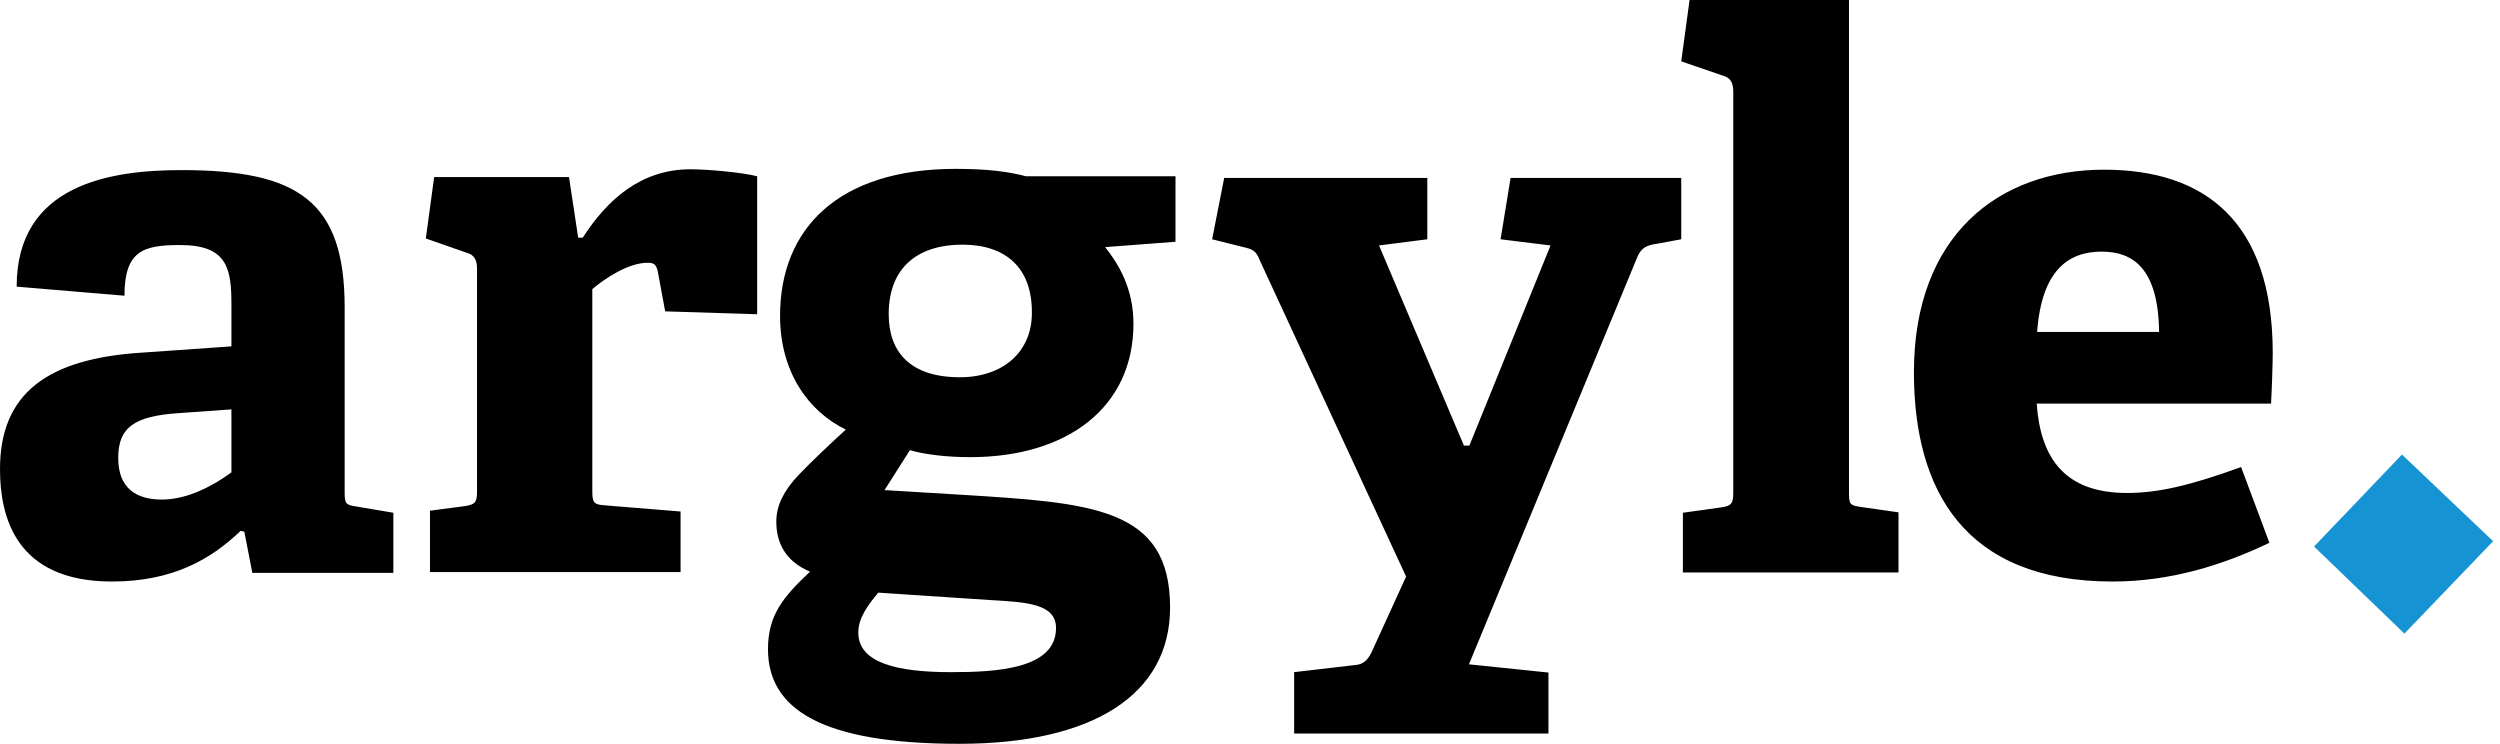 <?xml version="1.0" encoding="UTF-8"?> <svg xmlns="http://www.w3.org/2000/svg" xmlns:xlink="http://www.w3.org/1999/xlink" width="121px" height="36px" viewBox="0 0 121 36" version="1.1"><title>Argyle</title><g id="Page-1" stroke="none" stroke-width="1" fill="none" fill-rule="evenodd"><g id="DemandTools-Overview-Final" transform="translate(-799, -6069)" fill-rule="nonzero"><g id="Argyle" transform="translate(799, 6069)"><path d="M12.209,27.708 L11.826,25.734 L11.645,25.694 C10.234,27.05 8.381,28.146 5.419,28.146 C0.745,28.146 0,24.997 0,22.704 C0,19.037 2.297,17.342 6.93,17.063 L11.201,16.764 L11.201,14.751 C11.201,13.017 11.02,11.86 8.723,11.86 C6.951,11.86 6.024,12.12 6.024,14.312 L0.806,13.874 C0.806,8.91 5.359,8.233 8.784,8.233 C14.425,8.233 16.681,9.728 16.681,14.87 L16.681,23.781 C16.681,24.379 16.722,24.439 17.266,24.518 L19.038,24.817 L19.038,27.728 L12.209,27.728 L12.209,27.708 Z M11.201,19.814 L8.683,19.993 C6.487,20.133 5.722,20.691 5.722,22.166 C5.722,23.641 6.608,24.179 7.837,24.179 C9.106,24.179 10.355,23.482 11.201,22.864 L11.201,19.814 Z M32.94,27.688 L32.94,24.757 L29.273,24.458 C28.709,24.419 28.668,24.319 28.668,23.721 L28.668,13.993 C29.233,13.515 30.381,12.718 31.348,12.718 C31.65,12.718 31.751,12.797 31.832,13.116 L32.194,15.07 L36.647,15.209 L36.647,8.532 C35.982,8.352 34.269,8.193 33.423,8.193 C31.046,8.193 29.414,9.628 28.205,11.502 L27.984,11.502 L27.54,8.571 L21.013,8.571 L20.61,11.542 L22.604,12.239 C22.967,12.339 23.088,12.598 23.088,13.017 L23.088,23.761 C23.088,24.319 23.007,24.419 22.484,24.498 L20.811,24.718 L20.811,27.688 L32.94,27.688 Z M53.489,11.96 C54.154,12.797 54.859,13.973 54.859,15.668 C54.859,19.734 51.636,22.126 46.962,22.126 C45.773,22.126 44.705,21.987 44.04,21.787 L42.811,23.721 L46.438,23.94 C52.844,24.339 56.632,24.538 56.632,29.402 C56.632,33.628 52.885,36 46.438,36 C39.729,36 37.17,34.306 37.17,31.415 C37.17,29.761 37.916,28.884 39.205,27.668 C37.976,27.15 37.573,26.233 37.573,25.236 C37.573,24.439 37.976,23.701 38.641,23.003 C39.306,22.306 40.051,21.608 40.938,20.791 C39.125,19.914 37.755,18 37.755,15.289 C37.755,11.063 40.575,8.173 46.256,8.173 C47.848,8.173 48.815,8.312 49.661,8.532 L56.894,8.532 L56.894,11.701 L53.489,11.96 Z M42.509,28.684 C42.026,29.262 41.542,29.9 41.542,30.618 C41.542,32.093 43.436,32.532 46.035,32.532 C48.19,32.532 51.112,32.392 51.112,30.399 C51.112,29.223 49.701,29.143 47.929,29.043 L42.509,28.684 Z M46.579,11.841 C44.544,11.841 43.013,12.837 43.013,15.209 C43.013,17.003 44.02,18.259 46.458,18.259 C48.533,18.259 49.943,17.043 49.943,15.15 C49.963,12.977 48.694,11.841 46.579,11.841 M74.945,35.482 L74.945,32.551 L71.097,32.153 L79.256,12.419 C79.438,11.98 79.74,11.86 80.183,11.801 L81.372,11.581 L81.372,8.611 L73.112,8.611 L72.628,11.581 L75.046,11.88 L71.117,21.568 L70.855,21.568 L66.745,11.88 L69.082,11.581 L69.082,8.611 L59.251,8.611 L58.667,11.581 L60.178,11.96 C60.621,12.06 60.802,12.14 60.963,12.578 L68.055,27.907 L66.463,31.395 C66.242,31.914 66.02,32.173 65.537,32.193 L62.636,32.532 L62.636,35.502 L74.945,35.502 L74.945,35.482 Z M91.888,27.688 L91.888,24.797 L90.075,24.538 C89.511,24.458 89.491,24.399 89.491,23.801 L89.491,0 L81.775,0 L81.372,2.97 L83.407,3.668 C83.769,3.767 83.89,4.027 83.89,4.445 L83.89,23.821 C83.89,24.379 83.81,24.478 83.306,24.558 L81.452,24.817 L81.452,27.708 L91.888,27.708 L91.888,27.688 Z M109.839,26.272 C107.542,27.369 105.024,28.146 102.244,28.146 C95.092,28.146 92.634,23.741 92.634,18.02 C92.634,11.382 96.744,8.213 101.841,8.213 C106.736,8.213 110,10.744 110,17.083 C110,17.522 109.96,18.817 109.919,19.535 L98.577,19.535 C98.758,22.146 99.907,23.86 102.949,23.86 C104.399,23.86 105.951,23.522 108.469,22.605 L109.839,26.272 Z M104.5,16.066 C104.46,12.977 103.231,12.179 101.72,12.179 C100.128,12.179 98.819,13.056 98.597,16.066 L104.5,16.066 Z" id="Shape" fill="#000000"></path><polygon id="Path" fill="#1593D3" points="116.373 30.667 112 26.452 116.255 22 120.667 26.195"></polygon></g></g></g></svg> 